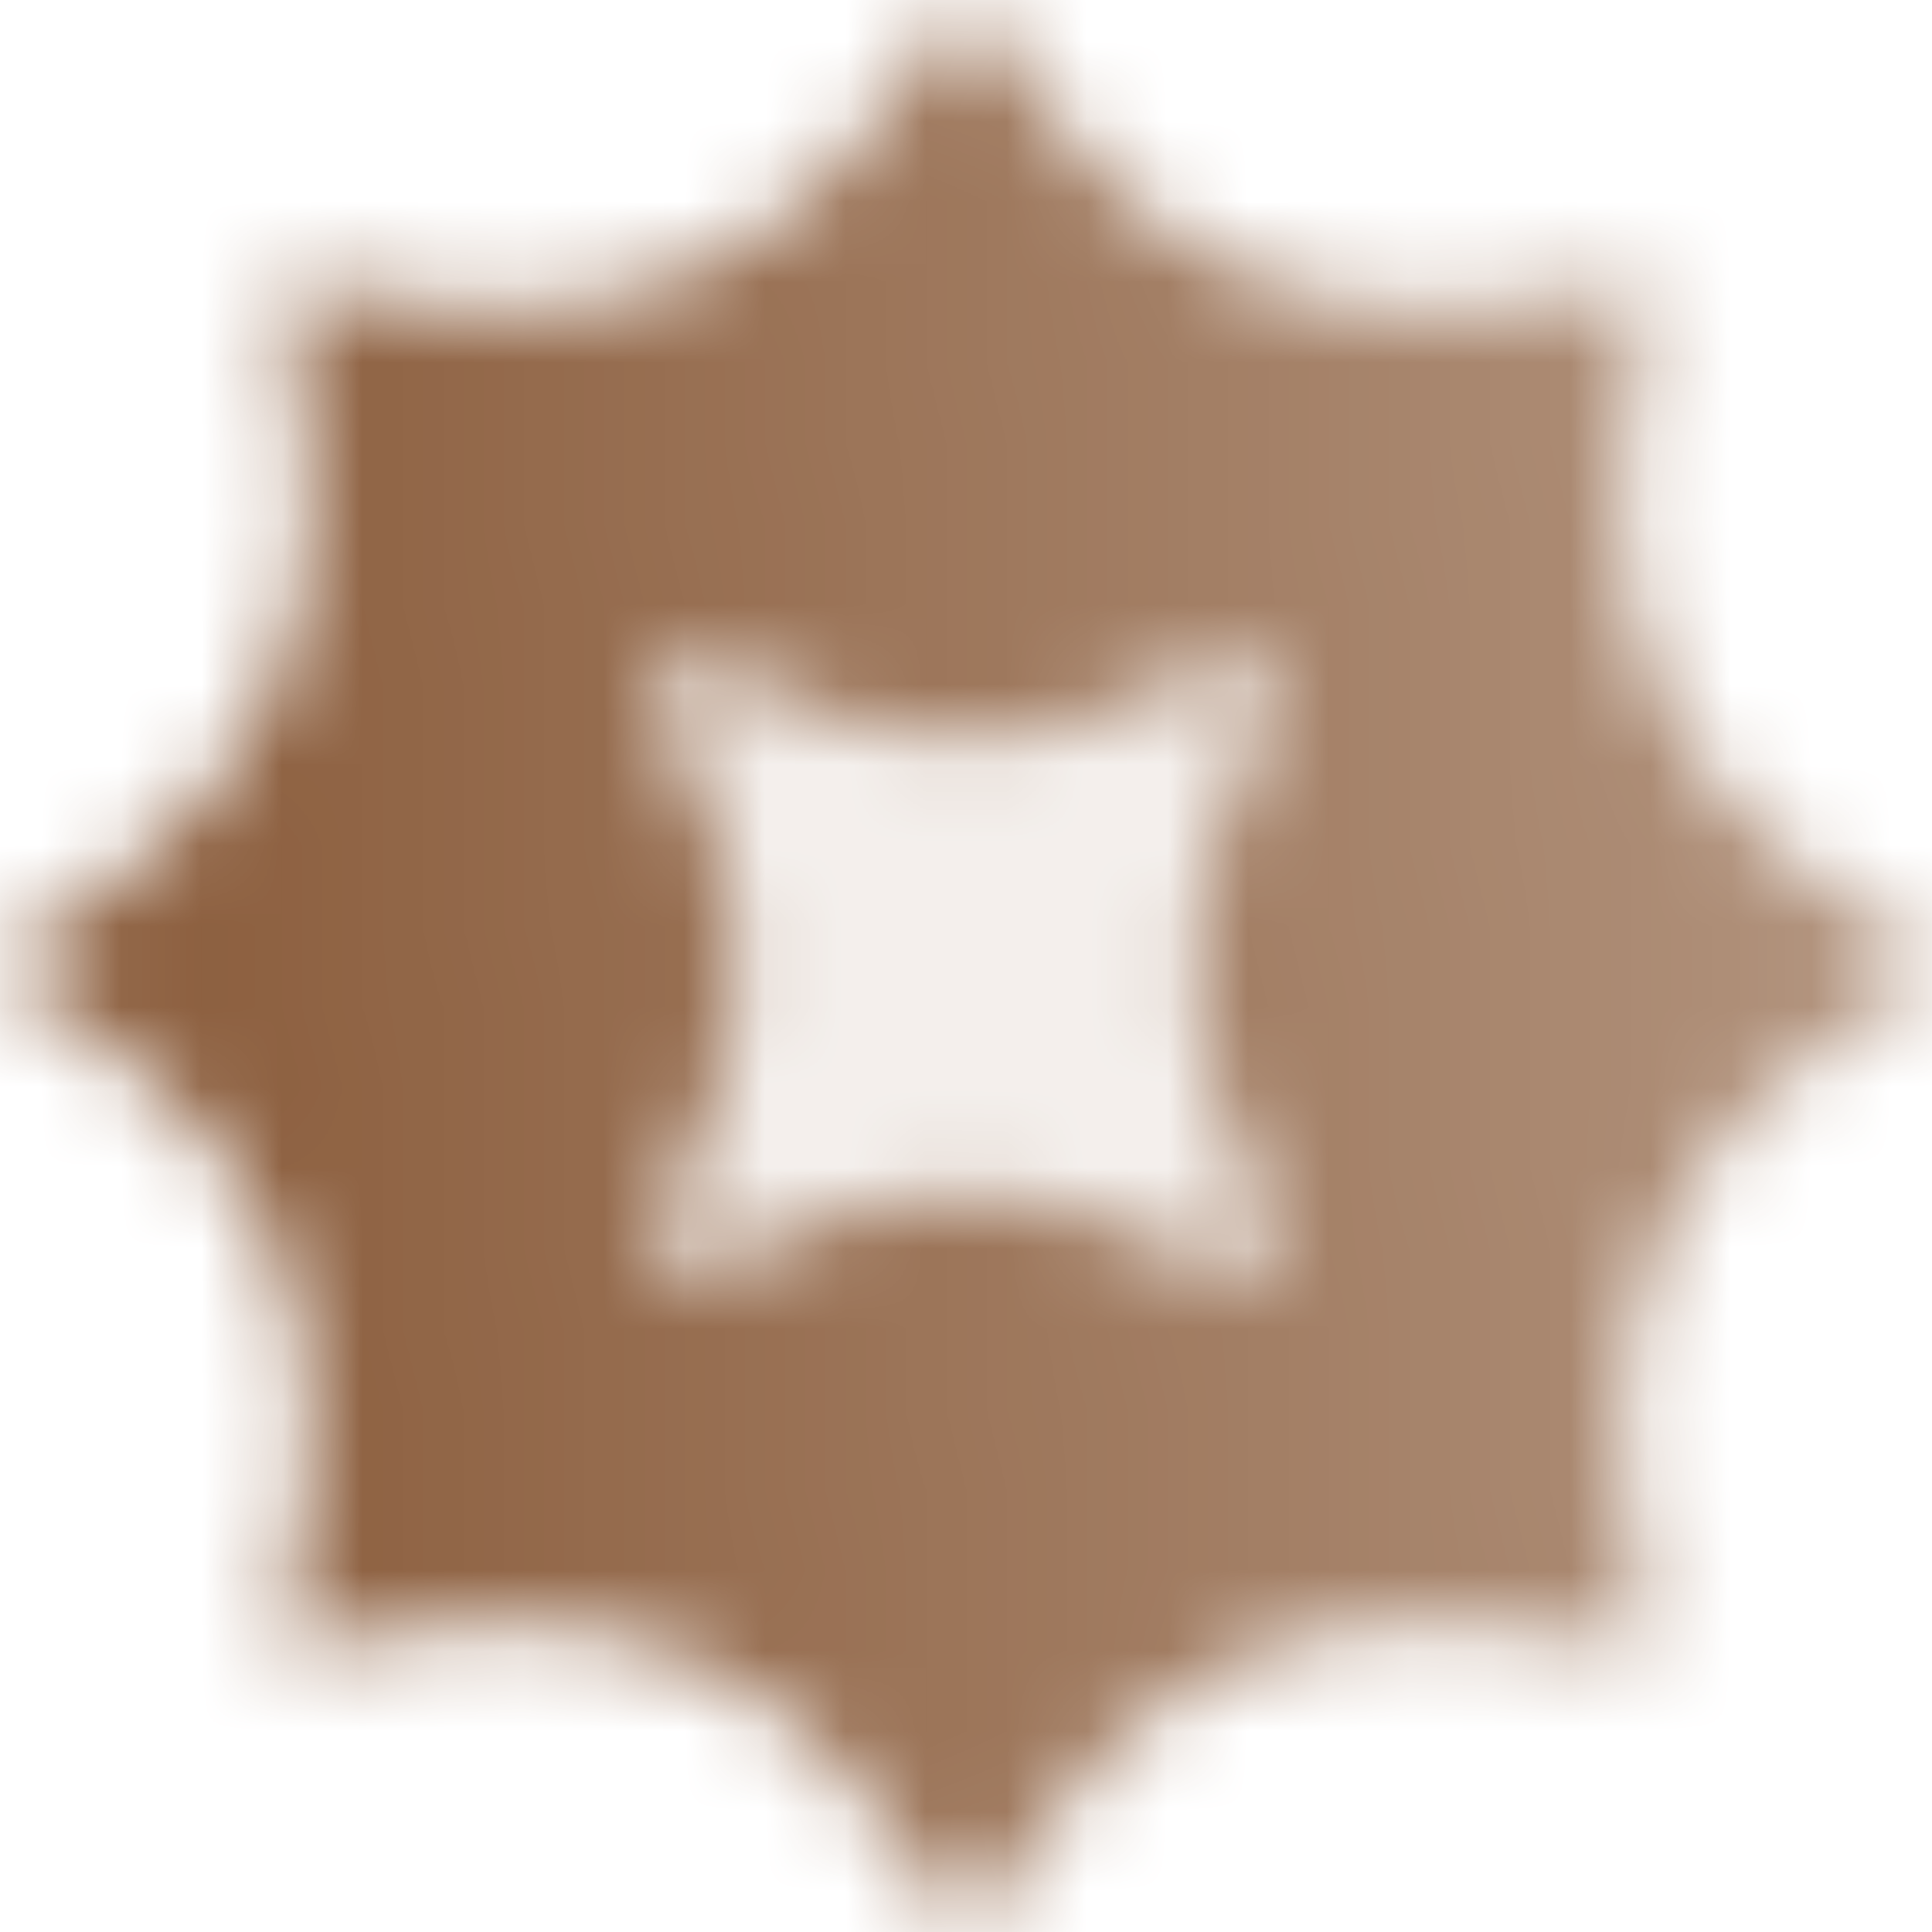 <svg width="24" height="24" viewBox="0 0 24 24" fill="none" xmlns="http://www.w3.org/2000/svg">
<mask id="mask0_10004_131" style="mask-type:alpha" maskUnits="userSpaceOnUse" x="0" y="0" width="24" height="24">
<path fill-rule="evenodd" clip-rule="evenodd" d="M13.27 1.675L12 0L10.73 1.675C9.529 3.259 7.567 4.072 5.598 3.801L3.515 3.515L3.801 5.598C4.072 7.567 3.259 9.529 1.675 10.73L0 12L1.675 13.27C3.259 14.471 4.072 16.433 3.801 18.402L3.515 20.485L5.598 20.199C7.567 19.928 9.529 20.741 10.73 22.325L12 24L13.27 22.325C14.471 20.741 16.433 19.928 18.402 20.199L20.485 20.485L20.199 18.402C19.928 16.433 20.741 14.471 22.325 13.27L24 12L22.325 10.73C20.741 9.529 19.928 7.567 20.199 5.598L20.485 3.515L18.402 3.801C16.433 4.072 14.471 3.259 13.27 1.675ZM8.204 15.212C8.018 15.574 8.426 15.982 8.788 15.796C11.347 14.485 12.653 14.485 15.212 15.796C15.574 15.982 15.982 15.574 15.796 15.212C14.485 12.653 14.485 11.347 15.796 8.788C15.982 8.426 15.574 8.018 15.212 8.204C12.653 9.515 11.347 9.515 8.788 8.204C8.426 8.018 8.018 8.426 8.204 8.788C9.515 11.347 9.515 12.653 8.204 15.212Z" fill="url(#paint0_linear_10004_131)"/>
<path opacity="0.1" d="M8.788 15.796C8.426 15.982 8.018 15.574 8.204 15.212C9.515 12.653 9.515 11.347 8.204 8.788C8.018 8.426 8.426 8.018 8.788 8.204C11.347 9.515 12.653 9.515 15.212 8.204C15.574 8.018 15.982 8.426 15.796 8.788C14.485 11.347 14.485 12.653 15.796 15.212C15.982 15.574 15.574 15.982 15.212 15.796C12.653 14.485 11.347 14.485 8.788 15.796Z" fill="black"/>
</mask>
<g mask="url(#mask0_10004_131)">
<rect width="24" height="24" fill="#8D6040"/>
</g>
<defs>
<linearGradient id="paint0_linear_10004_131" x1="2.87" y1="13.491" x2="22.455" y2="12.348" gradientUnits="userSpaceOnUse">
<stop/>
<stop offset="1" stop-opacity="0.7"/>
</linearGradient>
</defs>
</svg>
